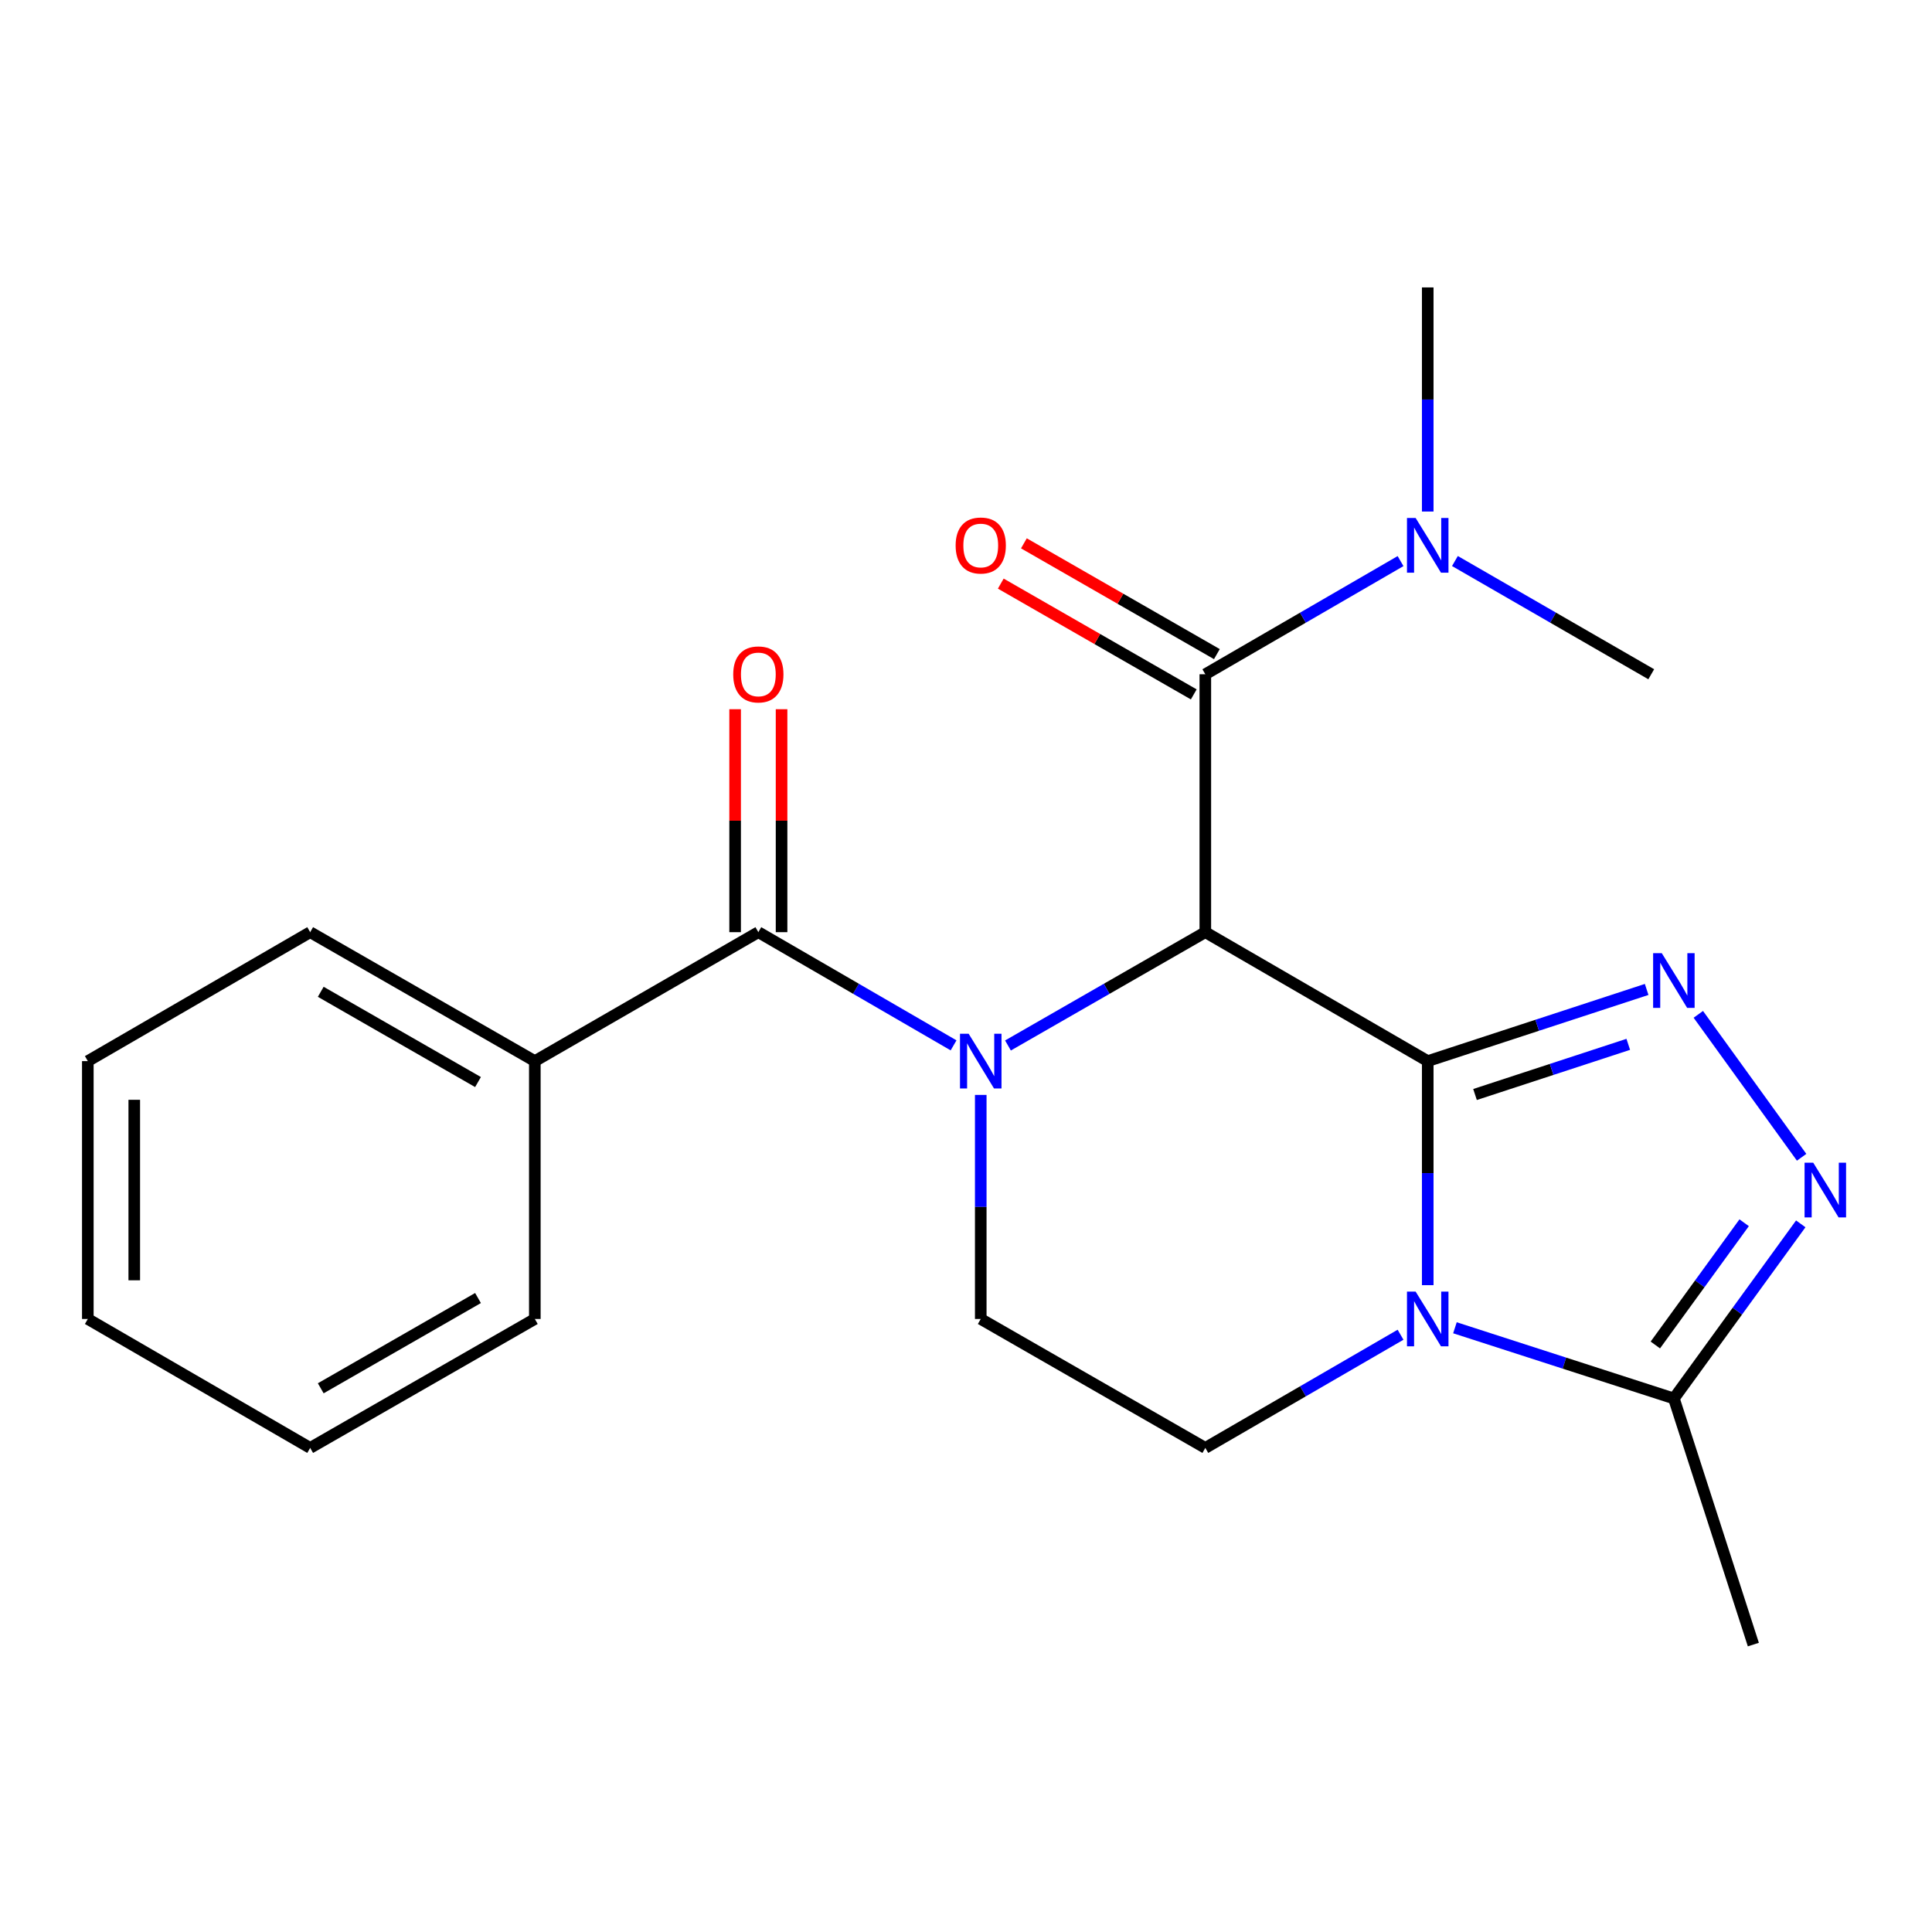 <?xml version='1.0' encoding='iso-8859-1'?>
<svg version='1.1' baseProfile='full'
              xmlns='http://www.w3.org/2000/svg'
                      xmlns:rdkit='http://www.rdkit.org/xml'
                      xmlns:xlink='http://www.w3.org/1999/xlink'
                  xml:space='preserve'
width='1000px' height='1000px' viewBox='0 0 1000 1000'>
<!-- END OF HEADER -->
<rect style='opacity:1.0;fill:#FFFFFF;stroke:none' width='1000' height='1000' x='0' y='0'> </rect>
<path class='bond-0' d='M 738.99,549.231 L 623.873,482.49' style='fill:none;fill-rule:evenodd;stroke:#000000;stroke-width:6px;stroke-linecap:butt;stroke-linejoin:miter;stroke-opacity:1' />
<path class='bond-2' d='M 738.99,549.231 L 738.99,607.217' style='fill:none;fill-rule:evenodd;stroke:#000000;stroke-width:6px;stroke-linecap:butt;stroke-linejoin:miter;stroke-opacity:1' />
<path class='bond-2' d='M 738.99,607.217 L 738.99,665.203' style='fill:none;fill-rule:evenodd;stroke:#0000FF;stroke-width:6px;stroke-linecap:butt;stroke-linejoin:miter;stroke-opacity:1' />
<path class='bond-3' d='M 738.99,549.231 L 795.647,530.682' style='fill:none;fill-rule:evenodd;stroke:#000000;stroke-width:6px;stroke-linecap:butt;stroke-linejoin:miter;stroke-opacity:1' />
<path class='bond-3' d='M 795.647,530.682 L 852.304,512.133' style='fill:none;fill-rule:evenodd;stroke:#0000FF;stroke-width:6px;stroke-linecap:butt;stroke-linejoin:miter;stroke-opacity:1' />
<path class='bond-3' d='M 763.467,566.514 L 803.127,553.53' style='fill:none;fill-rule:evenodd;stroke:#000000;stroke-width:6px;stroke-linecap:butt;stroke-linejoin:miter;stroke-opacity:1' />
<path class='bond-3' d='M 803.127,553.53 L 842.787,540.546' style='fill:none;fill-rule:evenodd;stroke:#0000FF;stroke-width:6px;stroke-linecap:butt;stroke-linejoin:miter;stroke-opacity:1' />
<path class='bond-1' d='M 623.873,482.49 L 572.799,511.815' style='fill:none;fill-rule:evenodd;stroke:#000000;stroke-width:6px;stroke-linecap:butt;stroke-linejoin:miter;stroke-opacity:1' />
<path class='bond-1' d='M 572.799,511.815 L 521.724,541.14' style='fill:none;fill-rule:evenodd;stroke:#0000FF;stroke-width:6px;stroke-linecap:butt;stroke-linejoin:miter;stroke-opacity:1' />
<path class='bond-5' d='M 623.873,482.49 L 623.873,348.994' style='fill:none;fill-rule:evenodd;stroke:#000000;stroke-width:6px;stroke-linecap:butt;stroke-linejoin:miter;stroke-opacity:1' />
<path class='bond-6' d='M 493.567,541.076 L 443.042,511.783' style='fill:none;fill-rule:evenodd;stroke:#0000FF;stroke-width:6px;stroke-linecap:butt;stroke-linejoin:miter;stroke-opacity:1' />
<path class='bond-6' d='M 443.042,511.783 L 392.516,482.49' style='fill:none;fill-rule:evenodd;stroke:#000000;stroke-width:6px;stroke-linecap:butt;stroke-linejoin:miter;stroke-opacity:1' />
<path class='bond-23' d='M 507.634,566.728 L 507.634,624.714' style='fill:none;fill-rule:evenodd;stroke:#0000FF;stroke-width:6px;stroke-linecap:butt;stroke-linejoin:miter;stroke-opacity:1' />
<path class='bond-23' d='M 507.634,624.714 L 507.634,682.7' style='fill:none;fill-rule:evenodd;stroke:#000000;stroke-width:6px;stroke-linecap:butt;stroke-linejoin:miter;stroke-opacity:1' />
<path class='bond-7' d='M 753.077,687.25 L 809.736,705.55' style='fill:none;fill-rule:evenodd;stroke:#0000FF;stroke-width:6px;stroke-linecap:butt;stroke-linejoin:miter;stroke-opacity:1' />
<path class='bond-7' d='M 809.736,705.55 L 866.395,723.85' style='fill:none;fill-rule:evenodd;stroke:#000000;stroke-width:6px;stroke-linecap:butt;stroke-linejoin:miter;stroke-opacity:1' />
<path class='bond-9' d='M 724.924,690.855 L 674.398,720.148' style='fill:none;fill-rule:evenodd;stroke:#0000FF;stroke-width:6px;stroke-linecap:butt;stroke-linejoin:miter;stroke-opacity:1' />
<path class='bond-9' d='M 674.398,720.148 L 623.873,749.441' style='fill:none;fill-rule:evenodd;stroke:#000000;stroke-width:6px;stroke-linecap:butt;stroke-linejoin:miter;stroke-opacity:1' />
<path class='bond-4' d='M 879.048,525.025 L 932.521,599.007' style='fill:none;fill-rule:evenodd;stroke:#0000FF;stroke-width:6px;stroke-linecap:butt;stroke-linejoin:miter;stroke-opacity:1' />
<path class='bond-22' d='M 932.071,633.466 L 899.233,678.658' style='fill:none;fill-rule:evenodd;stroke:#0000FF;stroke-width:6px;stroke-linecap:butt;stroke-linejoin:miter;stroke-opacity:1' />
<path class='bond-22' d='M 899.233,678.658 L 866.395,723.85' style='fill:none;fill-rule:evenodd;stroke:#000000;stroke-width:6px;stroke-linecap:butt;stroke-linejoin:miter;stroke-opacity:1' />
<path class='bond-22' d='M 902.771,632.891 L 879.784,664.526' style='fill:none;fill-rule:evenodd;stroke:#0000FF;stroke-width:6px;stroke-linecap:butt;stroke-linejoin:miter;stroke-opacity:1' />
<path class='bond-22' d='M 879.784,664.526 L 856.798,696.161' style='fill:none;fill-rule:evenodd;stroke:#000000;stroke-width:6px;stroke-linecap:butt;stroke-linejoin:miter;stroke-opacity:1' />
<path class='bond-10' d='M 623.873,348.994 L 674.398,319.707' style='fill:none;fill-rule:evenodd;stroke:#000000;stroke-width:6px;stroke-linecap:butt;stroke-linejoin:miter;stroke-opacity:1' />
<path class='bond-10' d='M 674.398,319.707 L 724.924,290.42' style='fill:none;fill-rule:evenodd;stroke:#0000FF;stroke-width:6px;stroke-linecap:butt;stroke-linejoin:miter;stroke-opacity:1' />
<path class='bond-12' d='M 629.857,338.569 L 579.913,309.899' style='fill:none;fill-rule:evenodd;stroke:#000000;stroke-width:6px;stroke-linecap:butt;stroke-linejoin:miter;stroke-opacity:1' />
<path class='bond-12' d='M 579.913,309.899 L 529.969,281.228' style='fill:none;fill-rule:evenodd;stroke:#FF0000;stroke-width:6px;stroke-linecap:butt;stroke-linejoin:miter;stroke-opacity:1' />
<path class='bond-12' d='M 617.888,359.419 L 567.944,330.749' style='fill:none;fill-rule:evenodd;stroke:#000000;stroke-width:6px;stroke-linecap:butt;stroke-linejoin:miter;stroke-opacity:1' />
<path class='bond-12' d='M 567.944,330.749 L 518,302.078' style='fill:none;fill-rule:evenodd;stroke:#FF0000;stroke-width:6px;stroke-linecap:butt;stroke-linejoin:miter;stroke-opacity:1' />
<path class='bond-11' d='M 404.537,482.49 L 404.537,424.791' style='fill:none;fill-rule:evenodd;stroke:#000000;stroke-width:6px;stroke-linecap:butt;stroke-linejoin:miter;stroke-opacity:1' />
<path class='bond-11' d='M 404.537,424.791 L 404.537,367.092' style='fill:none;fill-rule:evenodd;stroke:#FF0000;stroke-width:6px;stroke-linecap:butt;stroke-linejoin:miter;stroke-opacity:1' />
<path class='bond-11' d='M 380.496,482.49 L 380.496,424.791' style='fill:none;fill-rule:evenodd;stroke:#000000;stroke-width:6px;stroke-linecap:butt;stroke-linejoin:miter;stroke-opacity:1' />
<path class='bond-11' d='M 380.496,424.791 L 380.496,367.092' style='fill:none;fill-rule:evenodd;stroke:#FF0000;stroke-width:6px;stroke-linecap:butt;stroke-linejoin:miter;stroke-opacity:1' />
<path class='bond-13' d='M 392.516,482.49 L 276.825,549.231' style='fill:none;fill-rule:evenodd;stroke:#000000;stroke-width:6px;stroke-linecap:butt;stroke-linejoin:miter;stroke-opacity:1' />
<path class='bond-14' d='M 866.395,723.85 L 907.532,851.229' style='fill:none;fill-rule:evenodd;stroke:#000000;stroke-width:6px;stroke-linecap:butt;stroke-linejoin:miter;stroke-opacity:1' />
<path class='bond-8' d='M 507.634,682.7 L 623.873,749.441' style='fill:none;fill-rule:evenodd;stroke:#000000;stroke-width:6px;stroke-linecap:butt;stroke-linejoin:miter;stroke-opacity:1' />
<path class='bond-15' d='M 753.069,290.387 L 803.875,319.691' style='fill:none;fill-rule:evenodd;stroke:#0000FF;stroke-width:6px;stroke-linecap:butt;stroke-linejoin:miter;stroke-opacity:1' />
<path class='bond-15' d='M 803.875,319.691 L 854.682,348.994' style='fill:none;fill-rule:evenodd;stroke:#000000;stroke-width:6px;stroke-linecap:butt;stroke-linejoin:miter;stroke-opacity:1' />
<path class='bond-16' d='M 738.99,264.769 L 738.99,206.77' style='fill:none;fill-rule:evenodd;stroke:#0000FF;stroke-width:6px;stroke-linecap:butt;stroke-linejoin:miter;stroke-opacity:1' />
<path class='bond-16' d='M 738.99,206.77 L 738.99,148.771' style='fill:none;fill-rule:evenodd;stroke:#000000;stroke-width:6px;stroke-linecap:butt;stroke-linejoin:miter;stroke-opacity:1' />
<path class='bond-17' d='M 276.825,549.231 L 160.545,482.49' style='fill:none;fill-rule:evenodd;stroke:#000000;stroke-width:6px;stroke-linecap:butt;stroke-linejoin:miter;stroke-opacity:1' />
<path class='bond-17' d='M 247.415,560.071 L 166.019,513.352' style='fill:none;fill-rule:evenodd;stroke:#000000;stroke-width:6px;stroke-linecap:butt;stroke-linejoin:miter;stroke-opacity:1' />
<path class='bond-18' d='M 276.825,549.231 L 276.825,682.7' style='fill:none;fill-rule:evenodd;stroke:#000000;stroke-width:6px;stroke-linecap:butt;stroke-linejoin:miter;stroke-opacity:1' />
<path class='bond-20' d='M 160.545,482.49 L 45.455,549.231' style='fill:none;fill-rule:evenodd;stroke:#000000;stroke-width:6px;stroke-linecap:butt;stroke-linejoin:miter;stroke-opacity:1' />
<path class='bond-19' d='M 276.825,682.7 L 160.545,749.441' style='fill:none;fill-rule:evenodd;stroke:#000000;stroke-width:6px;stroke-linecap:butt;stroke-linejoin:miter;stroke-opacity:1' />
<path class='bond-19' d='M 247.415,671.86 L 166.019,718.579' style='fill:none;fill-rule:evenodd;stroke:#000000;stroke-width:6px;stroke-linecap:butt;stroke-linejoin:miter;stroke-opacity:1' />
<path class='bond-21' d='M 160.545,749.441 L 45.455,682.7' style='fill:none;fill-rule:evenodd;stroke:#000000;stroke-width:6px;stroke-linecap:butt;stroke-linejoin:miter;stroke-opacity:1' />
<path class='bond-24' d='M 45.455,549.231 L 45.455,682.7' style='fill:none;fill-rule:evenodd;stroke:#000000;stroke-width:6px;stroke-linecap:butt;stroke-linejoin:miter;stroke-opacity:1' />
<path class='bond-24' d='M 69.496,569.251 L 69.496,662.68' style='fill:none;fill-rule:evenodd;stroke:#000000;stroke-width:6px;stroke-linecap:butt;stroke-linejoin:miter;stroke-opacity:1' />
<path  class='atom-2' d='M 501.374 535.071
L 510.654 550.071
Q 511.574 551.551, 513.054 554.231
Q 514.534 556.911, 514.614 557.071
L 514.614 535.071
L 518.374 535.071
L 518.374 563.391
L 514.494 563.391
L 504.534 546.991
Q 503.374 545.071, 502.134 542.871
Q 500.934 540.671, 500.574 539.991
L 500.574 563.391
L 496.894 563.391
L 496.894 535.071
L 501.374 535.071
' fill='#0000FF'/>
<path  class='atom-3' d='M 732.73 668.54
L 742.01 683.54
Q 742.93 685.02, 744.41 687.7
Q 745.89 690.38, 745.97 690.54
L 745.97 668.54
L 749.73 668.54
L 749.73 696.86
L 745.85 696.86
L 735.89 680.46
Q 734.73 678.54, 733.49 676.34
Q 732.29 674.14, 731.93 673.46
L 731.93 696.86
L 728.25 696.86
L 728.25 668.54
L 732.73 668.54
' fill='#0000FF'/>
<path  class='atom-4' d='M 860.135 493.36
L 869.415 508.36
Q 870.335 509.84, 871.815 512.52
Q 873.295 515.2, 873.375 515.36
L 873.375 493.36
L 877.135 493.36
L 877.135 521.68
L 873.255 521.68
L 863.295 505.28
Q 862.135 503.36, 860.895 501.16
Q 859.695 498.96, 859.335 498.28
L 859.335 521.68
L 855.655 521.68
L 855.655 493.36
L 860.135 493.36
' fill='#0000FF'/>
<path  class='atom-5' d='M 938.523 601.812
L 947.803 616.812
Q 948.723 618.292, 950.203 620.972
Q 951.683 623.652, 951.763 623.812
L 951.763 601.812
L 955.523 601.812
L 955.523 630.132
L 951.643 630.132
L 941.683 613.732
Q 940.523 611.812, 939.283 609.612
Q 938.083 607.412, 937.723 606.732
L 937.723 630.132
L 934.043 630.132
L 934.043 601.812
L 938.523 601.812
' fill='#0000FF'/>
<path  class='atom-11' d='M 732.73 268.107
L 742.01 283.107
Q 742.93 284.587, 744.41 287.267
Q 745.89 289.947, 745.97 290.107
L 745.97 268.107
L 749.73 268.107
L 749.73 296.427
L 745.85 296.427
L 735.89 280.027
Q 734.73 278.107, 733.49 275.907
Q 732.29 273.707, 731.93 273.027
L 731.93 296.427
L 728.25 296.427
L 728.25 268.107
L 732.73 268.107
' fill='#0000FF'/>
<path  class='atom-12' d='M 379.516 349.074
Q 379.516 342.274, 382.876 338.474
Q 386.236 334.674, 392.516 334.674
Q 398.796 334.674, 402.156 338.474
Q 405.516 342.274, 405.516 349.074
Q 405.516 355.954, 402.116 359.874
Q 398.716 363.754, 392.516 363.754
Q 386.276 363.754, 382.876 359.874
Q 379.516 355.994, 379.516 349.074
M 392.516 360.554
Q 396.836 360.554, 399.156 357.674
Q 401.516 354.754, 401.516 349.074
Q 401.516 343.514, 399.156 340.714
Q 396.836 337.874, 392.516 337.874
Q 388.196 337.874, 385.836 340.674
Q 383.516 343.474, 383.516 349.074
Q 383.516 354.794, 385.836 357.674
Q 388.196 360.554, 392.516 360.554
' fill='#FF0000'/>
<path  class='atom-13' d='M 494.634 282.347
Q 494.634 275.547, 497.994 271.747
Q 501.354 267.947, 507.634 267.947
Q 513.914 267.947, 517.274 271.747
Q 520.634 275.547, 520.634 282.347
Q 520.634 289.227, 517.234 293.147
Q 513.834 297.027, 507.634 297.027
Q 501.394 297.027, 497.994 293.147
Q 494.634 289.267, 494.634 282.347
M 507.634 293.827
Q 511.954 293.827, 514.274 290.947
Q 516.634 288.027, 516.634 282.347
Q 516.634 276.787, 514.274 273.987
Q 511.954 271.147, 507.634 271.147
Q 503.314 271.147, 500.954 273.947
Q 498.634 276.747, 498.634 282.347
Q 498.634 288.067, 500.954 290.947
Q 503.314 293.827, 507.634 293.827
' fill='#FF0000'/>
</svg>
